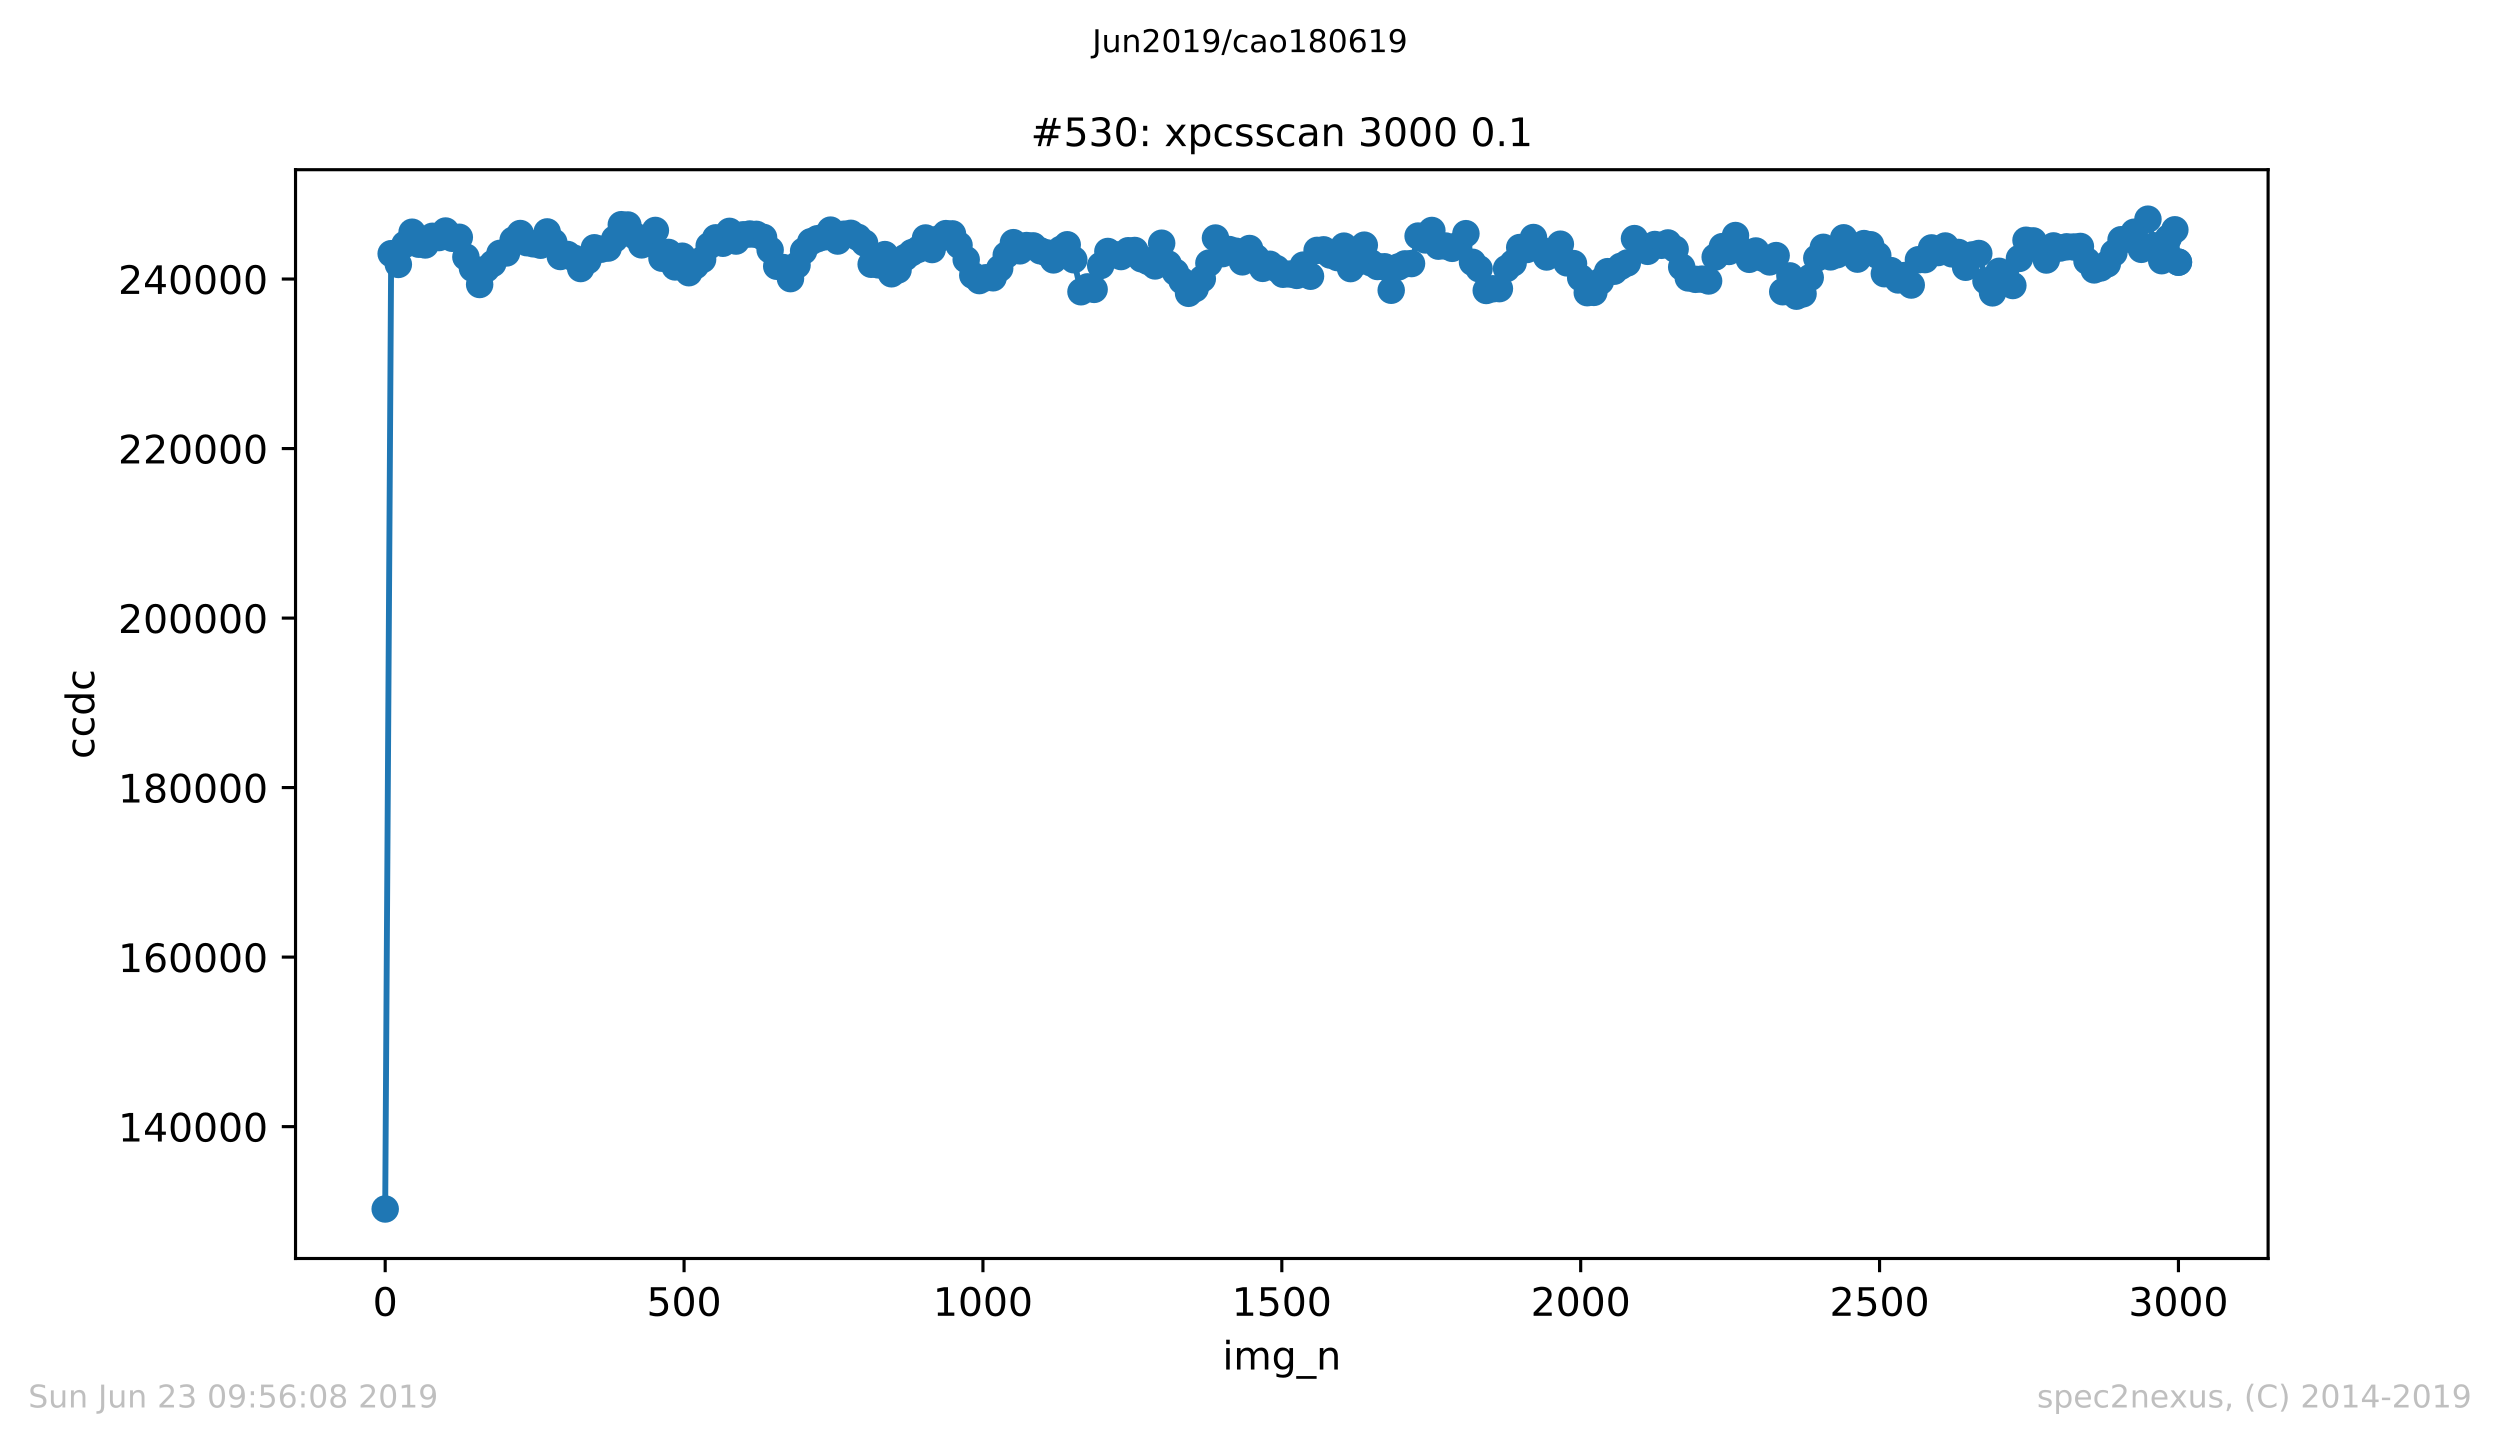 <?xml version="1.0" encoding="utf-8" standalone="no"?>
<!DOCTYPE svg PUBLIC "-//W3C//DTD SVG 1.1//EN"
  "http://www.w3.org/Graphics/SVG/1.1/DTD/svg11.dtd">
<!-- Created with matplotlib (https://matplotlib.org/) -->
<svg height="367.2pt" version="1.1" viewBox="0 0 636.48 367.2" width="636.48pt" xmlns="http://www.w3.org/2000/svg" xmlns:xlink="http://www.w3.org/1999/xlink">
 <defs>
  <style type="text/css">
*{stroke-linecap:butt;stroke-linejoin:round;white-space:pre;}
  </style>
 </defs>
 <g id="figure_1">
  <g id="patch_1">
   <path d="M 0 367.2 
L 636.48 367.2 
L 636.48 0 
L 0 0 
z
" style="fill:#ffffff;"/>
  </g>
  <g id="axes_1">
   <g id="patch_2">
    <path d="M 75.24 320.4 
L 577.44 320.4 
L 577.44 43.2 
L 75.24 43.2 
z
" style="fill:#ffffff;"/>
   </g>
   <g id="matplotlib.axis_1">
    <g id="xtick_1">
     <g id="line2d_1">
      <defs>
       <path d="M 0 0 
L 0 3.5 
" id="m6e55f840a0" style="stroke:#000000;stroke-width:0.8;"/>
      </defs>
      <g>
       <use style="stroke:#000000;stroke-width:0.8;" x="98.067" xlink:href="#m6e55f840a0" y="320.4"/>
      </g>
     </g>
     <g id="text_1">
      <!-- 0 -->
      <defs>
       <path d="M 31.781 66.406 
Q 24.172 66.406 20.328 58.906 
Q 16.5 51.422 16.5 36.375 
Q 16.5 21.391 20.328 13.891 
Q 24.172 6.391 31.781 6.391 
Q 39.453 6.391 43.281 13.891 
Q 47.125 21.391 47.125 36.375 
Q 47.125 51.422 43.281 58.906 
Q 39.453 66.406 31.781 66.406 
z
M 31.781 74.219 
Q 44.047 74.219 50.516 64.516 
Q 56.984 54.828 56.984 36.375 
Q 56.984 17.969 50.516 8.266 
Q 44.047 -1.422 31.781 -1.422 
Q 19.531 -1.422 13.062 8.266 
Q 6.594 17.969 6.594 36.375 
Q 6.594 54.828 13.062 64.516 
Q 19.531 74.219 31.781 74.219 
z
" id="DejaVuSans-48"/>
      </defs>
      <g transform="translate(94.886 334.998)scale(0.1 -0.1)">
       <use xlink:href="#DejaVuSans-48"/>
      </g>
     </g>
    </g>
    <g id="xtick_2">
     <g id="line2d_2">
      <g>
       <use style="stroke:#000000;stroke-width:0.8;" x="174.158" xlink:href="#m6e55f840a0" y="320.4"/>
      </g>
     </g>
     <g id="text_2">
      <!-- 500 -->
      <defs>
       <path d="M 10.797 72.906 
L 49.516 72.906 
L 49.516 64.594 
L 19.828 64.594 
L 19.828 46.734 
Q 21.969 47.469 24.109 47.828 
Q 26.266 48.188 28.422 48.188 
Q 40.625 48.188 47.75 41.5 
Q 54.891 34.812 54.891 23.391 
Q 54.891 11.625 47.562 5.094 
Q 40.234 -1.422 26.906 -1.422 
Q 22.312 -1.422 17.547 -0.641 
Q 12.797 0.141 7.719 1.703 
L 7.719 11.625 
Q 12.109 9.234 16.797 8.062 
Q 21.484 6.891 26.703 6.891 
Q 35.156 6.891 40.078 11.328 
Q 45.016 15.766 45.016 23.391 
Q 45.016 31 40.078 35.438 
Q 35.156 39.891 26.703 39.891 
Q 22.75 39.891 18.812 39.016 
Q 14.891 38.141 10.797 36.281 
z
" id="DejaVuSans-53"/>
      </defs>
      <g transform="translate(164.614 334.998)scale(0.1 -0.1)">
       <use xlink:href="#DejaVuSans-53"/>
       <use x="63.623" xlink:href="#DejaVuSans-48"/>
       <use x="127.246" xlink:href="#DejaVuSans-48"/>
      </g>
     </g>
    </g>
    <g id="xtick_3">
     <g id="line2d_3">
      <g>
       <use style="stroke:#000000;stroke-width:0.8;" x="250.249" xlink:href="#m6e55f840a0" y="320.4"/>
      </g>
     </g>
     <g id="text_3">
      <!-- 1000 -->
      <defs>
       <path d="M 12.406 8.297 
L 28.516 8.297 
L 28.516 63.922 
L 10.984 60.406 
L 10.984 69.391 
L 28.422 72.906 
L 38.281 72.906 
L 38.281 8.297 
L 54.391 8.297 
L 54.391 0 
L 12.406 0 
z
" id="DejaVuSans-49"/>
      </defs>
      <g transform="translate(237.524 334.998)scale(0.1 -0.1)">
       <use xlink:href="#DejaVuSans-49"/>
       <use x="63.623" xlink:href="#DejaVuSans-48"/>
       <use x="127.246" xlink:href="#DejaVuSans-48"/>
       <use x="190.869" xlink:href="#DejaVuSans-48"/>
      </g>
     </g>
    </g>
    <g id="xtick_4">
     <g id="line2d_4">
      <g>
       <use style="stroke:#000000;stroke-width:0.8;" x="326.34" xlink:href="#m6e55f840a0" y="320.4"/>
      </g>
     </g>
     <g id="text_4">
      <!-- 1500 -->
      <g transform="translate(313.615 334.998)scale(0.1 -0.1)">
       <use xlink:href="#DejaVuSans-49"/>
       <use x="63.623" xlink:href="#DejaVuSans-53"/>
       <use x="127.246" xlink:href="#DejaVuSans-48"/>
       <use x="190.869" xlink:href="#DejaVuSans-48"/>
      </g>
     </g>
    </g>
    <g id="xtick_5">
     <g id="line2d_5">
      <g>
       <use style="stroke:#000000;stroke-width:0.8;" x="402.431" xlink:href="#m6e55f840a0" y="320.4"/>
      </g>
     </g>
     <g id="text_5">
      <!-- 2000 -->
      <defs>
       <path d="M 19.188 8.297 
L 53.609 8.297 
L 53.609 0 
L 7.328 0 
L 7.328 8.297 
Q 12.938 14.109 22.625 23.891 
Q 32.328 33.688 34.812 36.531 
Q 39.547 41.844 41.422 45.531 
Q 43.312 49.219 43.312 52.781 
Q 43.312 58.594 39.234 62.25 
Q 35.156 65.922 28.609 65.922 
Q 23.969 65.922 18.812 64.312 
Q 13.672 62.703 7.812 59.422 
L 7.812 69.391 
Q 13.766 71.781 18.938 73 
Q 24.125 74.219 28.422 74.219 
Q 39.75 74.219 46.484 68.547 
Q 53.219 62.891 53.219 53.422 
Q 53.219 48.922 51.531 44.891 
Q 49.859 40.875 45.406 35.406 
Q 44.188 33.984 37.641 27.219 
Q 31.109 20.453 19.188 8.297 
z
" id="DejaVuSans-50"/>
      </defs>
      <g transform="translate(389.706 334.998)scale(0.1 -0.1)">
       <use xlink:href="#DejaVuSans-50"/>
       <use x="63.623" xlink:href="#DejaVuSans-48"/>
       <use x="127.246" xlink:href="#DejaVuSans-48"/>
       <use x="190.869" xlink:href="#DejaVuSans-48"/>
      </g>
     </g>
    </g>
    <g id="xtick_6">
     <g id="line2d_6">
      <g>
       <use style="stroke:#000000;stroke-width:0.8;" x="478.522" xlink:href="#m6e55f840a0" y="320.4"/>
      </g>
     </g>
     <g id="text_6">
      <!-- 2500 -->
      <g transform="translate(465.797 334.998)scale(0.1 -0.1)">
       <use xlink:href="#DejaVuSans-50"/>
       <use x="63.623" xlink:href="#DejaVuSans-53"/>
       <use x="127.246" xlink:href="#DejaVuSans-48"/>
       <use x="190.869" xlink:href="#DejaVuSans-48"/>
      </g>
     </g>
    </g>
    <g id="xtick_7">
     <g id="line2d_7">
      <g>
       <use style="stroke:#000000;stroke-width:0.8;" x="554.613" xlink:href="#m6e55f840a0" y="320.4"/>
      </g>
     </g>
     <g id="text_7">
      <!-- 3000 -->
      <defs>
       <path d="M 40.578 39.312 
Q 47.656 37.797 51.625 33 
Q 55.609 28.219 55.609 21.188 
Q 55.609 10.406 48.188 4.484 
Q 40.766 -1.422 27.094 -1.422 
Q 22.516 -1.422 17.656 -0.516 
Q 12.797 0.391 7.625 2.203 
L 7.625 11.719 
Q 11.719 9.328 16.594 8.109 
Q 21.484 6.891 26.812 6.891 
Q 36.078 6.891 40.938 10.547 
Q 45.797 14.203 45.797 21.188 
Q 45.797 27.641 41.281 31.266 
Q 36.766 34.906 28.719 34.906 
L 20.219 34.906 
L 20.219 43.016 
L 29.109 43.016 
Q 36.375 43.016 40.234 45.922 
Q 44.094 48.828 44.094 54.297 
Q 44.094 59.906 40.109 62.906 
Q 36.141 65.922 28.719 65.922 
Q 24.656 65.922 20.016 65.031 
Q 15.375 64.156 9.812 62.312 
L 9.812 71.094 
Q 15.438 72.656 20.344 73.438 
Q 25.25 74.219 29.594 74.219 
Q 40.828 74.219 47.359 69.109 
Q 53.906 64.016 53.906 55.328 
Q 53.906 49.266 50.438 45.094 
Q 46.969 40.922 40.578 39.312 
z
" id="DejaVuSans-51"/>
      </defs>
      <g transform="translate(541.888 334.998)scale(0.1 -0.1)">
       <use xlink:href="#DejaVuSans-51"/>
       <use x="63.623" xlink:href="#DejaVuSans-48"/>
       <use x="127.246" xlink:href="#DejaVuSans-48"/>
       <use x="190.869" xlink:href="#DejaVuSans-48"/>
      </g>
     </g>
    </g>
    <g id="text_8">
     <!-- img_n -->
     <defs>
      <path d="M 9.422 54.688 
L 18.406 54.688 
L 18.406 0 
L 9.422 0 
z
M 9.422 75.984 
L 18.406 75.984 
L 18.406 64.594 
L 9.422 64.594 
z
" id="DejaVuSans-105"/>
      <path d="M 52 44.188 
Q 55.375 50.25 60.062 53.125 
Q 64.75 56 71.094 56 
Q 79.641 56 84.281 50.016 
Q 88.922 44.047 88.922 33.016 
L 88.922 0 
L 79.891 0 
L 79.891 32.719 
Q 79.891 40.578 77.094 44.375 
Q 74.312 48.188 68.609 48.188 
Q 61.625 48.188 57.562 43.547 
Q 53.516 38.922 53.516 30.906 
L 53.516 0 
L 44.484 0 
L 44.484 32.719 
Q 44.484 40.625 41.703 44.406 
Q 38.922 48.188 33.109 48.188 
Q 26.219 48.188 22.156 43.531 
Q 18.109 38.875 18.109 30.906 
L 18.109 0 
L 9.078 0 
L 9.078 54.688 
L 18.109 54.688 
L 18.109 46.188 
Q 21.188 51.219 25.484 53.609 
Q 29.781 56 35.688 56 
Q 41.656 56 45.828 52.969 
Q 50 49.953 52 44.188 
z
" id="DejaVuSans-109"/>
      <path d="M 45.406 27.984 
Q 45.406 37.75 41.375 43.109 
Q 37.359 48.484 30.078 48.484 
Q 22.859 48.484 18.828 43.109 
Q 14.797 37.75 14.797 27.984 
Q 14.797 18.266 18.828 12.891 
Q 22.859 7.516 30.078 7.516 
Q 37.359 7.516 41.375 12.891 
Q 45.406 18.266 45.406 27.984 
z
M 54.391 6.781 
Q 54.391 -7.172 48.188 -13.984 
Q 42 -20.797 29.203 -20.797 
Q 24.469 -20.797 20.266 -20.094 
Q 16.062 -19.391 12.109 -17.922 
L 12.109 -9.188 
Q 16.062 -11.328 19.922 -12.344 
Q 23.781 -13.375 27.781 -13.375 
Q 36.625 -13.375 41.016 -8.766 
Q 45.406 -4.156 45.406 5.172 
L 45.406 9.625 
Q 42.625 4.781 38.281 2.391 
Q 33.938 0 27.875 0 
Q 17.828 0 11.672 7.656 
Q 5.516 15.328 5.516 27.984 
Q 5.516 40.672 11.672 48.328 
Q 17.828 56 27.875 56 
Q 33.938 56 38.281 53.609 
Q 42.625 51.219 45.406 46.391 
L 45.406 54.688 
L 54.391 54.688 
z
" id="DejaVuSans-103"/>
      <path d="M 50.984 -16.609 
L 50.984 -23.578 
L -0.984 -23.578 
L -0.984 -16.609 
z
" id="DejaVuSans-95"/>
      <path d="M 54.891 33.016 
L 54.891 0 
L 45.906 0 
L 45.906 32.719 
Q 45.906 40.484 42.875 44.328 
Q 39.844 48.188 33.797 48.188 
Q 26.516 48.188 22.312 43.547 
Q 18.109 38.922 18.109 30.906 
L 18.109 0 
L 9.078 0 
L 9.078 54.688 
L 18.109 54.688 
L 18.109 46.188 
Q 21.344 51.125 25.703 53.562 
Q 30.078 56 35.797 56 
Q 45.219 56 50.047 50.172 
Q 54.891 44.344 54.891 33.016 
z
" id="DejaVuSans-110"/>
     </defs>
     <g transform="translate(311.238 348.677)scale(0.1 -0.1)">
      <use xlink:href="#DejaVuSans-105"/>
      <use x="27.783" xlink:href="#DejaVuSans-109"/>
      <use x="125.195" xlink:href="#DejaVuSans-103"/>
      <use x="188.672" xlink:href="#DejaVuSans-95"/>
      <use x="238.672" xlink:href="#DejaVuSans-110"/>
     </g>
    </g>
   </g>
   <g id="matplotlib.axis_2">
    <g id="ytick_1">
     <g id="line2d_8">
      <defs>
       <path d="M 0 0 
L -3.5 0 
" id="m5edc288076" style="stroke:#000000;stroke-width:0.8;"/>
      </defs>
      <g>
       <use style="stroke:#000000;stroke-width:0.8;" x="75.24" xlink:href="#m5edc288076" y="286.832"/>
      </g>
     </g>
     <g id="text_9">
      <!-- 140000 -->
      <defs>
       <path d="M 37.797 64.312 
L 12.891 25.391 
L 37.797 25.391 
z
M 35.203 72.906 
L 47.609 72.906 
L 47.609 25.391 
L 58.016 25.391 
L 58.016 17.188 
L 47.609 17.188 
L 47.609 0 
L 37.797 0 
L 37.797 17.188 
L 4.891 17.188 
L 4.891 26.703 
z
" id="DejaVuSans-52"/>
      </defs>
      <g transform="translate(30.065 290.631)scale(0.1 -0.1)">
       <use xlink:href="#DejaVuSans-49"/>
       <use x="63.623" xlink:href="#DejaVuSans-52"/>
       <use x="127.246" xlink:href="#DejaVuSans-48"/>
       <use x="190.869" xlink:href="#DejaVuSans-48"/>
       <use x="254.492" xlink:href="#DejaVuSans-48"/>
       <use x="318.115" xlink:href="#DejaVuSans-48"/>
      </g>
     </g>
    </g>
    <g id="ytick_2">
     <g id="line2d_9">
      <g>
       <use style="stroke:#000000;stroke-width:0.8;" x="75.24" xlink:href="#m5edc288076" y="243.674"/>
      </g>
     </g>
     <g id="text_10">
      <!-- 160000 -->
      <defs>
       <path d="M 33.016 40.375 
Q 26.375 40.375 22.484 35.828 
Q 18.609 31.297 18.609 23.391 
Q 18.609 15.531 22.484 10.953 
Q 26.375 6.391 33.016 6.391 
Q 39.656 6.391 43.531 10.953 
Q 47.406 15.531 47.406 23.391 
Q 47.406 31.297 43.531 35.828 
Q 39.656 40.375 33.016 40.375 
z
M 52.594 71.297 
L 52.594 62.312 
Q 48.875 64.062 45.094 64.984 
Q 41.312 65.922 37.594 65.922 
Q 27.828 65.922 22.672 59.328 
Q 17.531 52.734 16.797 39.406 
Q 19.672 43.656 24.016 45.922 
Q 28.375 48.188 33.594 48.188 
Q 44.578 48.188 50.953 41.516 
Q 57.328 34.859 57.328 23.391 
Q 57.328 12.156 50.688 5.359 
Q 44.047 -1.422 33.016 -1.422 
Q 20.359 -1.422 13.672 8.266 
Q 6.984 17.969 6.984 36.375 
Q 6.984 53.656 15.188 63.938 
Q 23.391 74.219 37.203 74.219 
Q 40.922 74.219 44.703 73.484 
Q 48.484 72.75 52.594 71.297 
z
" id="DejaVuSans-54"/>
      </defs>
      <g transform="translate(30.065 247.473)scale(0.1 -0.1)">
       <use xlink:href="#DejaVuSans-49"/>
       <use x="63.623" xlink:href="#DejaVuSans-54"/>
       <use x="127.246" xlink:href="#DejaVuSans-48"/>
       <use x="190.869" xlink:href="#DejaVuSans-48"/>
       <use x="254.492" xlink:href="#DejaVuSans-48"/>
       <use x="318.115" xlink:href="#DejaVuSans-48"/>
      </g>
     </g>
    </g>
    <g id="ytick_3">
     <g id="line2d_10">
      <g>
       <use style="stroke:#000000;stroke-width:0.8;" x="75.24" xlink:href="#m5edc288076" y="200.515"/>
      </g>
     </g>
     <g id="text_11">
      <!-- 180000 -->
      <defs>
       <path d="M 31.781 34.625 
Q 24.75 34.625 20.719 30.859 
Q 16.703 27.094 16.703 20.516 
Q 16.703 13.922 20.719 10.156 
Q 24.75 6.391 31.781 6.391 
Q 38.812 6.391 42.859 10.172 
Q 46.922 13.969 46.922 20.516 
Q 46.922 27.094 42.891 30.859 
Q 38.875 34.625 31.781 34.625 
z
M 21.922 38.812 
Q 15.578 40.375 12.031 44.719 
Q 8.5 49.078 8.5 55.328 
Q 8.5 64.062 14.719 69.141 
Q 20.953 74.219 31.781 74.219 
Q 42.672 74.219 48.875 69.141 
Q 55.078 64.062 55.078 55.328 
Q 55.078 49.078 51.531 44.719 
Q 48 40.375 41.703 38.812 
Q 48.828 37.156 52.797 32.312 
Q 56.781 27.484 56.781 20.516 
Q 56.781 9.906 50.312 4.234 
Q 43.844 -1.422 31.781 -1.422 
Q 19.734 -1.422 13.25 4.234 
Q 6.781 9.906 6.781 20.516 
Q 6.781 27.484 10.781 32.312 
Q 14.797 37.156 21.922 38.812 
z
M 18.312 54.391 
Q 18.312 48.734 21.844 45.562 
Q 25.391 42.391 31.781 42.391 
Q 38.141 42.391 41.719 45.562 
Q 45.312 48.734 45.312 54.391 
Q 45.312 60.062 41.719 63.234 
Q 38.141 66.406 31.781 66.406 
Q 25.391 66.406 21.844 63.234 
Q 18.312 60.062 18.312 54.391 
z
" id="DejaVuSans-56"/>
      </defs>
      <g transform="translate(30.065 204.315)scale(0.1 -0.1)">
       <use xlink:href="#DejaVuSans-49"/>
       <use x="63.623" xlink:href="#DejaVuSans-56"/>
       <use x="127.246" xlink:href="#DejaVuSans-48"/>
       <use x="190.869" xlink:href="#DejaVuSans-48"/>
       <use x="254.492" xlink:href="#DejaVuSans-48"/>
       <use x="318.115" xlink:href="#DejaVuSans-48"/>
      </g>
     </g>
    </g>
    <g id="ytick_4">
     <g id="line2d_11">
      <g>
       <use style="stroke:#000000;stroke-width:0.8;" x="75.24" xlink:href="#m5edc288076" y="157.357"/>
      </g>
     </g>
     <g id="text_12">
      <!-- 200000 -->
      <g transform="translate(30.065 161.157)scale(0.1 -0.1)">
       <use xlink:href="#DejaVuSans-50"/>
       <use x="63.623" xlink:href="#DejaVuSans-48"/>
       <use x="127.246" xlink:href="#DejaVuSans-48"/>
       <use x="190.869" xlink:href="#DejaVuSans-48"/>
       <use x="254.492" xlink:href="#DejaVuSans-48"/>
       <use x="318.115" xlink:href="#DejaVuSans-48"/>
      </g>
     </g>
    </g>
    <g id="ytick_5">
     <g id="line2d_12">
      <g>
       <use style="stroke:#000000;stroke-width:0.8;" x="75.24" xlink:href="#m5edc288076" y="114.199"/>
      </g>
     </g>
     <g id="text_13">
      <!-- 220000 -->
      <g transform="translate(30.065 117.999)scale(0.1 -0.1)">
       <use xlink:href="#DejaVuSans-50"/>
       <use x="63.623" xlink:href="#DejaVuSans-50"/>
       <use x="127.246" xlink:href="#DejaVuSans-48"/>
       <use x="190.869" xlink:href="#DejaVuSans-48"/>
       <use x="254.492" xlink:href="#DejaVuSans-48"/>
       <use x="318.115" xlink:href="#DejaVuSans-48"/>
      </g>
     </g>
    </g>
    <g id="ytick_6">
     <g id="line2d_13">
      <g>
       <use style="stroke:#000000;stroke-width:0.8;" x="75.24" xlink:href="#m5edc288076" y="71.041"/>
      </g>
     </g>
     <g id="text_14">
      <!-- 240000 -->
      <g transform="translate(30.065 74.84)scale(0.1 -0.1)">
       <use xlink:href="#DejaVuSans-50"/>
       <use x="63.623" xlink:href="#DejaVuSans-52"/>
       <use x="127.246" xlink:href="#DejaVuSans-48"/>
       <use x="190.869" xlink:href="#DejaVuSans-48"/>
       <use x="254.492" xlink:href="#DejaVuSans-48"/>
       <use x="318.115" xlink:href="#DejaVuSans-48"/>
      </g>
     </g>
    </g>
    <g id="text_15">
     <!-- ccdc -->
     <defs>
      <path d="M 48.781 52.594 
L 48.781 44.188 
Q 44.969 46.297 41.141 47.344 
Q 37.312 48.391 33.406 48.391 
Q 24.656 48.391 19.812 42.844 
Q 14.984 37.312 14.984 27.297 
Q 14.984 17.281 19.812 11.734 
Q 24.656 6.203 33.406 6.203 
Q 37.312 6.203 41.141 7.25 
Q 44.969 8.297 48.781 10.406 
L 48.781 2.094 
Q 45.016 0.344 40.984 -0.531 
Q 36.969 -1.422 32.422 -1.422 
Q 20.062 -1.422 12.781 6.344 
Q 5.516 14.109 5.516 27.297 
Q 5.516 40.672 12.859 48.328 
Q 20.219 56 33.016 56 
Q 37.156 56 41.109 55.141 
Q 45.062 54.297 48.781 52.594 
z
" id="DejaVuSans-99"/>
      <path d="M 45.406 46.391 
L 45.406 75.984 
L 54.391 75.984 
L 54.391 0 
L 45.406 0 
L 45.406 8.203 
Q 42.578 3.328 38.25 0.953 
Q 33.938 -1.422 27.875 -1.422 
Q 17.969 -1.422 11.734 6.484 
Q 5.516 14.406 5.516 27.297 
Q 5.516 40.188 11.734 48.094 
Q 17.969 56 27.875 56 
Q 33.938 56 38.25 53.625 
Q 42.578 51.266 45.406 46.391 
z
M 14.797 27.297 
Q 14.797 17.391 18.875 11.75 
Q 22.953 6.109 30.078 6.109 
Q 37.203 6.109 41.297 11.75 
Q 45.406 17.391 45.406 27.297 
Q 45.406 37.203 41.297 42.844 
Q 37.203 48.484 30.078 48.484 
Q 22.953 48.484 18.875 42.844 
Q 14.797 37.203 14.797 27.297 
z
" id="DejaVuSans-100"/>
     </defs>
     <g transform="translate(23.985 193.222)rotate(-90)scale(0.1 -0.1)">
      <use xlink:href="#DejaVuSans-99"/>
      <use x="54.98" xlink:href="#DejaVuSans-99"/>
      <use x="109.961" xlink:href="#DejaVuSans-100"/>
      <use x="173.438" xlink:href="#DejaVuSans-99"/>
     </g>
    </g>
   </g>
   <g id="line2d_14">
    <path clip-path="url(#p756b60c0a0)" d="M 98.067 307.8 
L 99.589 64.583 
L 101.415 67.323 
L 103.089 62.218 
L 104.915 59.119 
L 106.589 62.172 
L 108.263 62.362 
L 110.09 60.161 
L 111.764 60.483 
L 113.438 58.815 
L 115.112 60.664 
L 116.938 60.409 
L 118.612 65.433 
L 120.286 68.316 
L 122.112 72.431 
L 123.786 68.476 
L 125.46 67.082 
L 127.286 64.507 
L 128.96 64.397 
L 130.634 61.141 
L 132.46 59.453 
L 134.134 61.788 
L 137.635 62.436 
L 139.309 59.041 
L 140.983 61.659 
L 142.657 65.306 
L 144.483 64.781 
L 146.157 65.733 
L 147.831 68.37 
L 149.657 66.363 
L 151.331 63.081 
L 153.005 63.454 
L 154.831 63.161 
L 156.505 60.83 
L 158.179 57.205 
L 159.853 57.282 
L 161.679 60.092 
L 163.353 62.345 
L 165.027 61.924 
L 166.853 58.668 
L 168.527 65.741 
L 170.201 64.265 
L 171.875 67.96 
L 173.702 65.226 
L 175.376 69.431 
L 177.05 67.651 
L 178.876 66.061 
L 180.55 62.574 
L 182.224 60.55 
L 184.05 61.931 
L 185.724 58.903 
L 187.398 61.374 
L 189.224 59.777 
L 190.898 59.578 
L 192.572 59.665 
L 194.398 60.444 
L 196.072 63.635 
L 197.746 67.787 
L 199.42 68.119 
L 201.247 70.938 
L 204.595 63.907 
L 206.421 61.544 
L 208.095 60.789 
L 209.769 60.319 
L 211.443 58.586 
L 213.269 61.37 
L 214.943 59.622 
L 216.617 59.402 
L 218.443 60.427 
L 220.117 61.868 
L 221.791 67.278 
L 223.617 67.429 
L 225.291 64.814 
L 226.965 69.706 
L 228.639 68.734 
L 230.465 65.554 
L 232.139 64.317 
L 233.813 63.469 
L 235.64 60.588 
L 237.314 63.532 
L 238.988 60.841 
L 240.814 59.477 
L 242.488 59.542 
L 244.162 62.412 
L 245.988 66.098 
L 247.662 70.085 
L 249.336 71.438 
L 251.01 70.718 
L 252.836 70.722 
L 254.51 68.342 
L 256.184 64.926 
L 258.01 61.777 
L 259.684 63.86 
L 261.358 62.518 
L 263.032 62.595 
L 264.859 63.851 
L 266.533 64.397 
L 268.207 66.169 
L 270.033 63.506 
L 271.707 62.313 
L 273.381 66.132 
L 275.207 74.282 
L 276.881 73.037 
L 278.555 73.676 
L 280.229 67.608 
L 282.055 64.024 
L 283.729 64.814 
L 285.403 65.319 
L 287.229 63.836 
L 288.903 63.773 
L 290.577 65.882 
L 292.251 66.54 
L 294.077 67.707 
L 295.751 61.918 
L 297.425 67.213 
L 299.252 69.306 
L 300.926 71.481 
L 302.6 74.675 
L 304.274 73.488 
L 306.1 70.966 
L 307.774 66.991 
L 309.448 60.599 
L 311.274 64.576 
L 312.948 63.527 
L 314.622 63.955 
L 316.296 66.665 
L 318.122 63.269 
L 319.796 65.603 
L 321.47 68.324 
L 323.296 67.282 
L 324.97 68.37 
L 326.644 69.824 
L 328.471 69.768 
L 330.145 70.113 
L 331.819 67.494 
L 333.645 70.331 
L 335.319 63.748 
L 336.993 63.603 
L 338.667 64.934 
L 340.493 65.582 
L 342.167 62.662 
L 343.841 68.385 
L 345.667 66.708 
L 347.341 62.414 
L 349.015 66.913 
L 350.689 67.848 
L 352.515 67.914 
L 354.189 73.898 
L 356.015 67.958 
L 357.689 67.181 
L 359.363 67.101 
L 361.037 60.099 
L 362.864 61.08 
L 364.538 58.674 
L 366.212 62.673 
L 368.038 62.636 
L 369.712 63.225 
L 371.386 62.384 
L 373.212 59.49 
L 374.886 66.773 
L 376.56 68.424 
L 378.386 73.954 
L 380.06 73.519 
L 381.734 73.486 
L 383.56 68.372 
L 385.234 66.948 
L 386.908 63.018 
L 388.735 63.521 
L 390.409 60.47 
L 392.083 63.486 
L 393.757 65.426 
L 395.583 64.557 
L 397.257 62.17 
L 398.931 66.928 
L 400.605 67.105 
L 402.431 70.737 
L 404.105 74.513 
L 405.779 74.44 
L 407.453 71.652 
L 409.279 69.162 
L 410.953 69.056 
L 412.627 67.807 
L 414.301 66.948 
L 416.127 60.744 
L 417.801 62.91 
L 419.475 63.989 
L 421.301 62.25 
L 422.975 62.453 
L 424.649 61.849 
L 426.476 63.426 
L 428.15 67.99 
L 429.824 70.763 
L 431.65 71.115 
L 433.324 71.065 
L 434.998 71.535 
L 436.672 65.439 
L 438.498 62.789 
L 440.172 64.019 
L 441.846 59.963 
L 443.672 63.851 
L 445.346 66.02 
L 447.02 63.896 
L 448.846 65.741 
L 450.52 66.684 
L 452.194 65.068 
L 453.868 74.274 
L 455.695 70.236 
L 457.369 75.407 
L 459.043 74.802 
L 460.869 70.651 
L 462.543 65.72 
L 464.217 62.964 
L 466.043 65.401 
L 467.717 64.848 
L 469.391 60.541 
L 471.217 63.176 
L 472.891 65.975 
L 474.565 62.013 
L 476.239 62.308 
L 478.065 65.016 
L 479.739 69.682 
L 481.413 68.894 
L 483.239 71.27 
L 484.913 70.148 
L 486.587 72.569 
L 488.414 66.126 
L 490.088 66.095 
L 491.762 63.115 
L 493.436 64.298 
L 495.262 62.628 
L 496.936 64.628 
L 498.61 64.274 
L 500.436 68.044 
L 502.11 64.904 
L 503.784 64.537 
L 505.61 71.529 
L 507.284 74.561 
L 508.958 69.075 
L 510.632 70.948 
L 512.458 72.692 
L 514.132 65.787 
L 515.806 61.165 
L 517.633 61.324 
L 519.307 63.62 
L 520.981 66.199 
L 522.807 62.604 
L 524.481 63.15 
L 526.155 62.837 
L 527.981 62.882 
L 529.655 62.746 
L 531.329 66.449 
L 533.155 68.715 
L 534.829 68.214 
L 536.503 67.192 
L 538.177 64.417 
L 540.003 61.035 
L 541.677 60.873 
L 543.351 59.123 
L 545.177 63.48 
L 546.851 55.8 
L 548.525 62.578 
L 550.352 66.372 
L 552.026 60.629 
L 553.7 58.504 
L 554.613 66.745 
L 554.613 66.745 
" style="fill:none;stroke:#1f77b4;stroke-linecap:square;stroke-width:1.5;"/>
    <defs>
     <path d="M 0 3 
C 0.796 3 1.559 2.684 2.121 2.121 
C 2.684 1.559 3 0.796 3 0 
C 3 -0.796 2.684 -1.559 2.121 -2.121 
C 1.559 -2.684 0.796 -3 0 -3 
C -0.796 -3 -1.559 -2.684 -2.121 -2.121 
C -2.684 -1.559 -3 -0.796 -3 0 
C -3 0.796 -2.684 1.559 -2.121 2.121 
C -1.559 2.684 -0.796 3 0 3 
z
" id="m39fee77db4" style="stroke:#1f77b4;"/>
    </defs>
    <g clip-path="url(#p756b60c0a0)">
     <use style="fill:#1f77b4;stroke:#1f77b4;" x="98.067" xlink:href="#m39fee77db4" y="307.8"/>
     <use style="fill:#1f77b4;stroke:#1f77b4;" x="99.589" xlink:href="#m39fee77db4" y="64.583"/>
     <use style="fill:#1f77b4;stroke:#1f77b4;" x="101.415" xlink:href="#m39fee77db4" y="67.323"/>
     <use style="fill:#1f77b4;stroke:#1f77b4;" x="103.089" xlink:href="#m39fee77db4" y="62.218"/>
     <use style="fill:#1f77b4;stroke:#1f77b4;" x="104.915" xlink:href="#m39fee77db4" y="59.119"/>
     <use style="fill:#1f77b4;stroke:#1f77b4;" x="106.589" xlink:href="#m39fee77db4" y="62.172"/>
     <use style="fill:#1f77b4;stroke:#1f77b4;" x="108.263" xlink:href="#m39fee77db4" y="62.362"/>
     <use style="fill:#1f77b4;stroke:#1f77b4;" x="110.09" xlink:href="#m39fee77db4" y="60.161"/>
     <use style="fill:#1f77b4;stroke:#1f77b4;" x="111.764" xlink:href="#m39fee77db4" y="60.483"/>
     <use style="fill:#1f77b4;stroke:#1f77b4;" x="113.438" xlink:href="#m39fee77db4" y="58.815"/>
     <use style="fill:#1f77b4;stroke:#1f77b4;" x="115.112" xlink:href="#m39fee77db4" y="60.664"/>
     <use style="fill:#1f77b4;stroke:#1f77b4;" x="116.938" xlink:href="#m39fee77db4" y="60.409"/>
     <use style="fill:#1f77b4;stroke:#1f77b4;" x="118.612" xlink:href="#m39fee77db4" y="65.433"/>
     <use style="fill:#1f77b4;stroke:#1f77b4;" x="120.286" xlink:href="#m39fee77db4" y="68.316"/>
     <use style="fill:#1f77b4;stroke:#1f77b4;" x="122.112" xlink:href="#m39fee77db4" y="72.431"/>
     <use style="fill:#1f77b4;stroke:#1f77b4;" x="123.786" xlink:href="#m39fee77db4" y="68.476"/>
     <use style="fill:#1f77b4;stroke:#1f77b4;" x="125.46" xlink:href="#m39fee77db4" y="67.082"/>
     <use style="fill:#1f77b4;stroke:#1f77b4;" x="127.286" xlink:href="#m39fee77db4" y="64.507"/>
     <use style="fill:#1f77b4;stroke:#1f77b4;" x="128.96" xlink:href="#m39fee77db4" y="64.397"/>
     <use style="fill:#1f77b4;stroke:#1f77b4;" x="130.634" xlink:href="#m39fee77db4" y="61.141"/>
     <use style="fill:#1f77b4;stroke:#1f77b4;" x="132.46" xlink:href="#m39fee77db4" y="59.453"/>
     <use style="fill:#1f77b4;stroke:#1f77b4;" x="134.134" xlink:href="#m39fee77db4" y="61.788"/>
     <use style="fill:#1f77b4;stroke:#1f77b4;" x="135.808" xlink:href="#m39fee77db4" y="62.073"/>
     <use style="fill:#1f77b4;stroke:#1f77b4;" x="137.635" xlink:href="#m39fee77db4" y="62.436"/>
     <use style="fill:#1f77b4;stroke:#1f77b4;" x="139.309" xlink:href="#m39fee77db4" y="59.041"/>
     <use style="fill:#1f77b4;stroke:#1f77b4;" x="140.983" xlink:href="#m39fee77db4" y="61.659"/>
     <use style="fill:#1f77b4;stroke:#1f77b4;" x="142.657" xlink:href="#m39fee77db4" y="65.306"/>
     <use style="fill:#1f77b4;stroke:#1f77b4;" x="144.483" xlink:href="#m39fee77db4" y="64.781"/>
     <use style="fill:#1f77b4;stroke:#1f77b4;" x="146.157" xlink:href="#m39fee77db4" y="65.733"/>
     <use style="fill:#1f77b4;stroke:#1f77b4;" x="147.831" xlink:href="#m39fee77db4" y="68.37"/>
     <use style="fill:#1f77b4;stroke:#1f77b4;" x="149.657" xlink:href="#m39fee77db4" y="66.363"/>
     <use style="fill:#1f77b4;stroke:#1f77b4;" x="151.331" xlink:href="#m39fee77db4" y="63.081"/>
     <use style="fill:#1f77b4;stroke:#1f77b4;" x="153.005" xlink:href="#m39fee77db4" y="63.454"/>
     <use style="fill:#1f77b4;stroke:#1f77b4;" x="154.831" xlink:href="#m39fee77db4" y="63.161"/>
     <use style="fill:#1f77b4;stroke:#1f77b4;" x="156.505" xlink:href="#m39fee77db4" y="60.83"/>
     <use style="fill:#1f77b4;stroke:#1f77b4;" x="158.179" xlink:href="#m39fee77db4" y="57.205"/>
     <use style="fill:#1f77b4;stroke:#1f77b4;" x="159.853" xlink:href="#m39fee77db4" y="57.282"/>
     <use style="fill:#1f77b4;stroke:#1f77b4;" x="161.679" xlink:href="#m39fee77db4" y="60.092"/>
     <use style="fill:#1f77b4;stroke:#1f77b4;" x="163.353" xlink:href="#m39fee77db4" y="62.345"/>
     <use style="fill:#1f77b4;stroke:#1f77b4;" x="165.027" xlink:href="#m39fee77db4" y="61.924"/>
     <use style="fill:#1f77b4;stroke:#1f77b4;" x="166.853" xlink:href="#m39fee77db4" y="58.668"/>
     <use style="fill:#1f77b4;stroke:#1f77b4;" x="168.527" xlink:href="#m39fee77db4" y="65.741"/>
     <use style="fill:#1f77b4;stroke:#1f77b4;" x="170.201" xlink:href="#m39fee77db4" y="64.265"/>
     <use style="fill:#1f77b4;stroke:#1f77b4;" x="171.875" xlink:href="#m39fee77db4" y="67.96"/>
     <use style="fill:#1f77b4;stroke:#1f77b4;" x="173.702" xlink:href="#m39fee77db4" y="65.226"/>
     <use style="fill:#1f77b4;stroke:#1f77b4;" x="175.376" xlink:href="#m39fee77db4" y="69.431"/>
     <use style="fill:#1f77b4;stroke:#1f77b4;" x="177.05" xlink:href="#m39fee77db4" y="67.651"/>
     <use style="fill:#1f77b4;stroke:#1f77b4;" x="178.876" xlink:href="#m39fee77db4" y="66.061"/>
     <use style="fill:#1f77b4;stroke:#1f77b4;" x="180.55" xlink:href="#m39fee77db4" y="62.574"/>
     <use style="fill:#1f77b4;stroke:#1f77b4;" x="182.224" xlink:href="#m39fee77db4" y="60.55"/>
     <use style="fill:#1f77b4;stroke:#1f77b4;" x="184.05" xlink:href="#m39fee77db4" y="61.931"/>
     <use style="fill:#1f77b4;stroke:#1f77b4;" x="185.724" xlink:href="#m39fee77db4" y="58.903"/>
     <use style="fill:#1f77b4;stroke:#1f77b4;" x="187.398" xlink:href="#m39fee77db4" y="61.374"/>
     <use style="fill:#1f77b4;stroke:#1f77b4;" x="189.224" xlink:href="#m39fee77db4" y="59.777"/>
     <use style="fill:#1f77b4;stroke:#1f77b4;" x="190.898" xlink:href="#m39fee77db4" y="59.578"/>
     <use style="fill:#1f77b4;stroke:#1f77b4;" x="192.572" xlink:href="#m39fee77db4" y="59.665"/>
     <use style="fill:#1f77b4;stroke:#1f77b4;" x="194.398" xlink:href="#m39fee77db4" y="60.444"/>
     <use style="fill:#1f77b4;stroke:#1f77b4;" x="196.072" xlink:href="#m39fee77db4" y="63.635"/>
     <use style="fill:#1f77b4;stroke:#1f77b4;" x="197.746" xlink:href="#m39fee77db4" y="67.787"/>
     <use style="fill:#1f77b4;stroke:#1f77b4;" x="199.42" xlink:href="#m39fee77db4" y="68.119"/>
     <use style="fill:#1f77b4;stroke:#1f77b4;" x="201.247" xlink:href="#m39fee77db4" y="70.938"/>
     <use style="fill:#1f77b4;stroke:#1f77b4;" x="202.921" xlink:href="#m39fee77db4" y="67.5"/>
     <use style="fill:#1f77b4;stroke:#1f77b4;" x="204.595" xlink:href="#m39fee77db4" y="63.907"/>
     <use style="fill:#1f77b4;stroke:#1f77b4;" x="206.421" xlink:href="#m39fee77db4" y="61.544"/>
     <use style="fill:#1f77b4;stroke:#1f77b4;" x="208.095" xlink:href="#m39fee77db4" y="60.789"/>
     <use style="fill:#1f77b4;stroke:#1f77b4;" x="209.769" xlink:href="#m39fee77db4" y="60.319"/>
     <use style="fill:#1f77b4;stroke:#1f77b4;" x="211.443" xlink:href="#m39fee77db4" y="58.586"/>
     <use style="fill:#1f77b4;stroke:#1f77b4;" x="213.269" xlink:href="#m39fee77db4" y="61.37"/>
     <use style="fill:#1f77b4;stroke:#1f77b4;" x="214.943" xlink:href="#m39fee77db4" y="59.622"/>
     <use style="fill:#1f77b4;stroke:#1f77b4;" x="216.617" xlink:href="#m39fee77db4" y="59.402"/>
     <use style="fill:#1f77b4;stroke:#1f77b4;" x="218.443" xlink:href="#m39fee77db4" y="60.427"/>
     <use style="fill:#1f77b4;stroke:#1f77b4;" x="220.117" xlink:href="#m39fee77db4" y="61.868"/>
     <use style="fill:#1f77b4;stroke:#1f77b4;" x="221.791" xlink:href="#m39fee77db4" y="67.278"/>
     <use style="fill:#1f77b4;stroke:#1f77b4;" x="223.617" xlink:href="#m39fee77db4" y="67.429"/>
     <use style="fill:#1f77b4;stroke:#1f77b4;" x="225.291" xlink:href="#m39fee77db4" y="64.814"/>
     <use style="fill:#1f77b4;stroke:#1f77b4;" x="226.965" xlink:href="#m39fee77db4" y="69.706"/>
     <use style="fill:#1f77b4;stroke:#1f77b4;" x="228.639" xlink:href="#m39fee77db4" y="68.734"/>
     <use style="fill:#1f77b4;stroke:#1f77b4;" x="230.465" xlink:href="#m39fee77db4" y="65.554"/>
     <use style="fill:#1f77b4;stroke:#1f77b4;" x="232.139" xlink:href="#m39fee77db4" y="64.317"/>
     <use style="fill:#1f77b4;stroke:#1f77b4;" x="233.813" xlink:href="#m39fee77db4" y="63.469"/>
     <use style="fill:#1f77b4;stroke:#1f77b4;" x="235.64" xlink:href="#m39fee77db4" y="60.588"/>
     <use style="fill:#1f77b4;stroke:#1f77b4;" x="237.314" xlink:href="#m39fee77db4" y="63.532"/>
     <use style="fill:#1f77b4;stroke:#1f77b4;" x="238.988" xlink:href="#m39fee77db4" y="60.841"/>
     <use style="fill:#1f77b4;stroke:#1f77b4;" x="240.814" xlink:href="#m39fee77db4" y="59.477"/>
     <use style="fill:#1f77b4;stroke:#1f77b4;" x="242.488" xlink:href="#m39fee77db4" y="59.542"/>
     <use style="fill:#1f77b4;stroke:#1f77b4;" x="244.162" xlink:href="#m39fee77db4" y="62.412"/>
     <use style="fill:#1f77b4;stroke:#1f77b4;" x="245.988" xlink:href="#m39fee77db4" y="66.098"/>
     <use style="fill:#1f77b4;stroke:#1f77b4;" x="247.662" xlink:href="#m39fee77db4" y="70.085"/>
     <use style="fill:#1f77b4;stroke:#1f77b4;" x="249.336" xlink:href="#m39fee77db4" y="71.438"/>
     <use style="fill:#1f77b4;stroke:#1f77b4;" x="251.01" xlink:href="#m39fee77db4" y="70.718"/>
     <use style="fill:#1f77b4;stroke:#1f77b4;" x="252.836" xlink:href="#m39fee77db4" y="70.722"/>
     <use style="fill:#1f77b4;stroke:#1f77b4;" x="254.51" xlink:href="#m39fee77db4" y="68.342"/>
     <use style="fill:#1f77b4;stroke:#1f77b4;" x="256.184" xlink:href="#m39fee77db4" y="64.926"/>
     <use style="fill:#1f77b4;stroke:#1f77b4;" x="258.01" xlink:href="#m39fee77db4" y="61.777"/>
     <use style="fill:#1f77b4;stroke:#1f77b4;" x="259.684" xlink:href="#m39fee77db4" y="63.86"/>
     <use style="fill:#1f77b4;stroke:#1f77b4;" x="261.358" xlink:href="#m39fee77db4" y="62.518"/>
     <use style="fill:#1f77b4;stroke:#1f77b4;" x="263.032" xlink:href="#m39fee77db4" y="62.595"/>
     <use style="fill:#1f77b4;stroke:#1f77b4;" x="264.859" xlink:href="#m39fee77db4" y="63.851"/>
     <use style="fill:#1f77b4;stroke:#1f77b4;" x="266.533" xlink:href="#m39fee77db4" y="64.397"/>
     <use style="fill:#1f77b4;stroke:#1f77b4;" x="268.207" xlink:href="#m39fee77db4" y="66.169"/>
     <use style="fill:#1f77b4;stroke:#1f77b4;" x="270.033" xlink:href="#m39fee77db4" y="63.506"/>
     <use style="fill:#1f77b4;stroke:#1f77b4;" x="271.707" xlink:href="#m39fee77db4" y="62.313"/>
     <use style="fill:#1f77b4;stroke:#1f77b4;" x="273.381" xlink:href="#m39fee77db4" y="66.132"/>
     <use style="fill:#1f77b4;stroke:#1f77b4;" x="275.207" xlink:href="#m39fee77db4" y="74.282"/>
     <use style="fill:#1f77b4;stroke:#1f77b4;" x="276.881" xlink:href="#m39fee77db4" y="73.037"/>
     <use style="fill:#1f77b4;stroke:#1f77b4;" x="278.555" xlink:href="#m39fee77db4" y="73.676"/>
     <use style="fill:#1f77b4;stroke:#1f77b4;" x="280.229" xlink:href="#m39fee77db4" y="67.608"/>
     <use style="fill:#1f77b4;stroke:#1f77b4;" x="282.055" xlink:href="#m39fee77db4" y="64.024"/>
     <use style="fill:#1f77b4;stroke:#1f77b4;" x="283.729" xlink:href="#m39fee77db4" y="64.814"/>
     <use style="fill:#1f77b4;stroke:#1f77b4;" x="285.403" xlink:href="#m39fee77db4" y="65.319"/>
     <use style="fill:#1f77b4;stroke:#1f77b4;" x="287.229" xlink:href="#m39fee77db4" y="63.836"/>
     <use style="fill:#1f77b4;stroke:#1f77b4;" x="288.903" xlink:href="#m39fee77db4" y="63.773"/>
     <use style="fill:#1f77b4;stroke:#1f77b4;" x="290.577" xlink:href="#m39fee77db4" y="65.882"/>
     <use style="fill:#1f77b4;stroke:#1f77b4;" x="292.251" xlink:href="#m39fee77db4" y="66.54"/>
     <use style="fill:#1f77b4;stroke:#1f77b4;" x="294.077" xlink:href="#m39fee77db4" y="67.707"/>
     <use style="fill:#1f77b4;stroke:#1f77b4;" x="295.751" xlink:href="#m39fee77db4" y="61.918"/>
     <use style="fill:#1f77b4;stroke:#1f77b4;" x="297.425" xlink:href="#m39fee77db4" y="67.213"/>
     <use style="fill:#1f77b4;stroke:#1f77b4;" x="299.252" xlink:href="#m39fee77db4" y="69.306"/>
     <use style="fill:#1f77b4;stroke:#1f77b4;" x="300.926" xlink:href="#m39fee77db4" y="71.481"/>
     <use style="fill:#1f77b4;stroke:#1f77b4;" x="302.6" xlink:href="#m39fee77db4" y="74.675"/>
     <use style="fill:#1f77b4;stroke:#1f77b4;" x="304.274" xlink:href="#m39fee77db4" y="73.488"/>
     <use style="fill:#1f77b4;stroke:#1f77b4;" x="306.1" xlink:href="#m39fee77db4" y="70.966"/>
     <use style="fill:#1f77b4;stroke:#1f77b4;" x="307.774" xlink:href="#m39fee77db4" y="66.991"/>
     <use style="fill:#1f77b4;stroke:#1f77b4;" x="309.448" xlink:href="#m39fee77db4" y="60.599"/>
     <use style="fill:#1f77b4;stroke:#1f77b4;" x="311.274" xlink:href="#m39fee77db4" y="64.576"/>
     <use style="fill:#1f77b4;stroke:#1f77b4;" x="312.948" xlink:href="#m39fee77db4" y="63.527"/>
     <use style="fill:#1f77b4;stroke:#1f77b4;" x="314.622" xlink:href="#m39fee77db4" y="63.955"/>
     <use style="fill:#1f77b4;stroke:#1f77b4;" x="316.296" xlink:href="#m39fee77db4" y="66.665"/>
     <use style="fill:#1f77b4;stroke:#1f77b4;" x="318.122" xlink:href="#m39fee77db4" y="63.269"/>
     <use style="fill:#1f77b4;stroke:#1f77b4;" x="319.796" xlink:href="#m39fee77db4" y="65.603"/>
     <use style="fill:#1f77b4;stroke:#1f77b4;" x="321.47" xlink:href="#m39fee77db4" y="68.324"/>
     <use style="fill:#1f77b4;stroke:#1f77b4;" x="323.296" xlink:href="#m39fee77db4" y="67.282"/>
     <use style="fill:#1f77b4;stroke:#1f77b4;" x="324.97" xlink:href="#m39fee77db4" y="68.37"/>
     <use style="fill:#1f77b4;stroke:#1f77b4;" x="326.644" xlink:href="#m39fee77db4" y="69.824"/>
     <use style="fill:#1f77b4;stroke:#1f77b4;" x="328.471" xlink:href="#m39fee77db4" y="69.768"/>
     <use style="fill:#1f77b4;stroke:#1f77b4;" x="330.145" xlink:href="#m39fee77db4" y="70.113"/>
     <use style="fill:#1f77b4;stroke:#1f77b4;" x="331.819" xlink:href="#m39fee77db4" y="67.494"/>
     <use style="fill:#1f77b4;stroke:#1f77b4;" x="333.645" xlink:href="#m39fee77db4" y="70.331"/>
     <use style="fill:#1f77b4;stroke:#1f77b4;" x="335.319" xlink:href="#m39fee77db4" y="63.748"/>
     <use style="fill:#1f77b4;stroke:#1f77b4;" x="336.993" xlink:href="#m39fee77db4" y="63.603"/>
     <use style="fill:#1f77b4;stroke:#1f77b4;" x="338.667" xlink:href="#m39fee77db4" y="64.934"/>
     <use style="fill:#1f77b4;stroke:#1f77b4;" x="340.493" xlink:href="#m39fee77db4" y="65.582"/>
     <use style="fill:#1f77b4;stroke:#1f77b4;" x="342.167" xlink:href="#m39fee77db4" y="62.662"/>
     <use style="fill:#1f77b4;stroke:#1f77b4;" x="343.841" xlink:href="#m39fee77db4" y="68.385"/>
     <use style="fill:#1f77b4;stroke:#1f77b4;" x="345.667" xlink:href="#m39fee77db4" y="66.708"/>
     <use style="fill:#1f77b4;stroke:#1f77b4;" x="347.341" xlink:href="#m39fee77db4" y="62.414"/>
     <use style="fill:#1f77b4;stroke:#1f77b4;" x="349.015" xlink:href="#m39fee77db4" y="66.913"/>
     <use style="fill:#1f77b4;stroke:#1f77b4;" x="350.689" xlink:href="#m39fee77db4" y="67.848"/>
     <use style="fill:#1f77b4;stroke:#1f77b4;" x="352.515" xlink:href="#m39fee77db4" y="67.914"/>
     <use style="fill:#1f77b4;stroke:#1f77b4;" x="354.189" xlink:href="#m39fee77db4" y="73.898"/>
     <use style="fill:#1f77b4;stroke:#1f77b4;" x="356.015" xlink:href="#m39fee77db4" y="67.958"/>
     <use style="fill:#1f77b4;stroke:#1f77b4;" x="357.689" xlink:href="#m39fee77db4" y="67.181"/>
     <use style="fill:#1f77b4;stroke:#1f77b4;" x="359.363" xlink:href="#m39fee77db4" y="67.101"/>
     <use style="fill:#1f77b4;stroke:#1f77b4;" x="361.037" xlink:href="#m39fee77db4" y="60.099"/>
     <use style="fill:#1f77b4;stroke:#1f77b4;" x="362.864" xlink:href="#m39fee77db4" y="61.08"/>
     <use style="fill:#1f77b4;stroke:#1f77b4;" x="364.538" xlink:href="#m39fee77db4" y="58.674"/>
     <use style="fill:#1f77b4;stroke:#1f77b4;" x="366.212" xlink:href="#m39fee77db4" y="62.673"/>
     <use style="fill:#1f77b4;stroke:#1f77b4;" x="368.038" xlink:href="#m39fee77db4" y="62.636"/>
     <use style="fill:#1f77b4;stroke:#1f77b4;" x="369.712" xlink:href="#m39fee77db4" y="63.225"/>
     <use style="fill:#1f77b4;stroke:#1f77b4;" x="371.386" xlink:href="#m39fee77db4" y="62.384"/>
     <use style="fill:#1f77b4;stroke:#1f77b4;" x="373.212" xlink:href="#m39fee77db4" y="59.49"/>
     <use style="fill:#1f77b4;stroke:#1f77b4;" x="374.886" xlink:href="#m39fee77db4" y="66.773"/>
     <use style="fill:#1f77b4;stroke:#1f77b4;" x="376.56" xlink:href="#m39fee77db4" y="68.424"/>
     <use style="fill:#1f77b4;stroke:#1f77b4;" x="378.386" xlink:href="#m39fee77db4" y="73.954"/>
     <use style="fill:#1f77b4;stroke:#1f77b4;" x="380.06" xlink:href="#m39fee77db4" y="73.519"/>
     <use style="fill:#1f77b4;stroke:#1f77b4;" x="381.734" xlink:href="#m39fee77db4" y="73.486"/>
     <use style="fill:#1f77b4;stroke:#1f77b4;" x="383.56" xlink:href="#m39fee77db4" y="68.372"/>
     <use style="fill:#1f77b4;stroke:#1f77b4;" x="385.234" xlink:href="#m39fee77db4" y="66.948"/>
     <use style="fill:#1f77b4;stroke:#1f77b4;" x="386.908" xlink:href="#m39fee77db4" y="63.018"/>
     <use style="fill:#1f77b4;stroke:#1f77b4;" x="388.735" xlink:href="#m39fee77db4" y="63.521"/>
     <use style="fill:#1f77b4;stroke:#1f77b4;" x="390.409" xlink:href="#m39fee77db4" y="60.47"/>
     <use style="fill:#1f77b4;stroke:#1f77b4;" x="392.083" xlink:href="#m39fee77db4" y="63.486"/>
     <use style="fill:#1f77b4;stroke:#1f77b4;" x="393.757" xlink:href="#m39fee77db4" y="65.426"/>
     <use style="fill:#1f77b4;stroke:#1f77b4;" x="395.583" xlink:href="#m39fee77db4" y="64.557"/>
     <use style="fill:#1f77b4;stroke:#1f77b4;" x="397.257" xlink:href="#m39fee77db4" y="62.17"/>
     <use style="fill:#1f77b4;stroke:#1f77b4;" x="398.931" xlink:href="#m39fee77db4" y="66.928"/>
     <use style="fill:#1f77b4;stroke:#1f77b4;" x="400.605" xlink:href="#m39fee77db4" y="67.105"/>
     <use style="fill:#1f77b4;stroke:#1f77b4;" x="402.431" xlink:href="#m39fee77db4" y="70.737"/>
     <use style="fill:#1f77b4;stroke:#1f77b4;" x="404.105" xlink:href="#m39fee77db4" y="74.513"/>
     <use style="fill:#1f77b4;stroke:#1f77b4;" x="405.779" xlink:href="#m39fee77db4" y="74.44"/>
     <use style="fill:#1f77b4;stroke:#1f77b4;" x="407.453" xlink:href="#m39fee77db4" y="71.652"/>
     <use style="fill:#1f77b4;stroke:#1f77b4;" x="409.279" xlink:href="#m39fee77db4" y="69.162"/>
     <use style="fill:#1f77b4;stroke:#1f77b4;" x="410.953" xlink:href="#m39fee77db4" y="69.056"/>
     <use style="fill:#1f77b4;stroke:#1f77b4;" x="412.627" xlink:href="#m39fee77db4" y="67.807"/>
     <use style="fill:#1f77b4;stroke:#1f77b4;" x="414.301" xlink:href="#m39fee77db4" y="66.948"/>
     <use style="fill:#1f77b4;stroke:#1f77b4;" x="416.127" xlink:href="#m39fee77db4" y="60.744"/>
     <use style="fill:#1f77b4;stroke:#1f77b4;" x="417.801" xlink:href="#m39fee77db4" y="62.91"/>
     <use style="fill:#1f77b4;stroke:#1f77b4;" x="419.475" xlink:href="#m39fee77db4" y="63.989"/>
     <use style="fill:#1f77b4;stroke:#1f77b4;" x="421.301" xlink:href="#m39fee77db4" y="62.25"/>
     <use style="fill:#1f77b4;stroke:#1f77b4;" x="422.975" xlink:href="#m39fee77db4" y="62.453"/>
     <use style="fill:#1f77b4;stroke:#1f77b4;" x="424.649" xlink:href="#m39fee77db4" y="61.849"/>
     <use style="fill:#1f77b4;stroke:#1f77b4;" x="426.476" xlink:href="#m39fee77db4" y="63.426"/>
     <use style="fill:#1f77b4;stroke:#1f77b4;" x="428.15" xlink:href="#m39fee77db4" y="67.99"/>
     <use style="fill:#1f77b4;stroke:#1f77b4;" x="429.824" xlink:href="#m39fee77db4" y="70.763"/>
     <use style="fill:#1f77b4;stroke:#1f77b4;" x="431.65" xlink:href="#m39fee77db4" y="71.115"/>
     <use style="fill:#1f77b4;stroke:#1f77b4;" x="433.324" xlink:href="#m39fee77db4" y="71.065"/>
     <use style="fill:#1f77b4;stroke:#1f77b4;" x="434.998" xlink:href="#m39fee77db4" y="71.535"/>
     <use style="fill:#1f77b4;stroke:#1f77b4;" x="436.672" xlink:href="#m39fee77db4" y="65.439"/>
     <use style="fill:#1f77b4;stroke:#1f77b4;" x="438.498" xlink:href="#m39fee77db4" y="62.789"/>
     <use style="fill:#1f77b4;stroke:#1f77b4;" x="440.172" xlink:href="#m39fee77db4" y="64.019"/>
     <use style="fill:#1f77b4;stroke:#1f77b4;" x="441.846" xlink:href="#m39fee77db4" y="59.963"/>
     <use style="fill:#1f77b4;stroke:#1f77b4;" x="443.672" xlink:href="#m39fee77db4" y="63.851"/>
     <use style="fill:#1f77b4;stroke:#1f77b4;" x="445.346" xlink:href="#m39fee77db4" y="66.02"/>
     <use style="fill:#1f77b4;stroke:#1f77b4;" x="447.02" xlink:href="#m39fee77db4" y="63.896"/>
     <use style="fill:#1f77b4;stroke:#1f77b4;" x="448.846" xlink:href="#m39fee77db4" y="65.741"/>
     <use style="fill:#1f77b4;stroke:#1f77b4;" x="450.52" xlink:href="#m39fee77db4" y="66.684"/>
     <use style="fill:#1f77b4;stroke:#1f77b4;" x="452.194" xlink:href="#m39fee77db4" y="65.068"/>
     <use style="fill:#1f77b4;stroke:#1f77b4;" x="453.868" xlink:href="#m39fee77db4" y="74.274"/>
     <use style="fill:#1f77b4;stroke:#1f77b4;" x="455.695" xlink:href="#m39fee77db4" y="70.236"/>
     <use style="fill:#1f77b4;stroke:#1f77b4;" x="457.369" xlink:href="#m39fee77db4" y="75.407"/>
     <use style="fill:#1f77b4;stroke:#1f77b4;" x="459.043" xlink:href="#m39fee77db4" y="74.802"/>
     <use style="fill:#1f77b4;stroke:#1f77b4;" x="460.869" xlink:href="#m39fee77db4" y="70.651"/>
     <use style="fill:#1f77b4;stroke:#1f77b4;" x="462.543" xlink:href="#m39fee77db4" y="65.72"/>
     <use style="fill:#1f77b4;stroke:#1f77b4;" x="464.217" xlink:href="#m39fee77db4" y="62.964"/>
     <use style="fill:#1f77b4;stroke:#1f77b4;" x="466.043" xlink:href="#m39fee77db4" y="65.401"/>
     <use style="fill:#1f77b4;stroke:#1f77b4;" x="467.717" xlink:href="#m39fee77db4" y="64.848"/>
     <use style="fill:#1f77b4;stroke:#1f77b4;" x="469.391" xlink:href="#m39fee77db4" y="60.541"/>
     <use style="fill:#1f77b4;stroke:#1f77b4;" x="471.217" xlink:href="#m39fee77db4" y="63.176"/>
     <use style="fill:#1f77b4;stroke:#1f77b4;" x="472.891" xlink:href="#m39fee77db4" y="65.975"/>
     <use style="fill:#1f77b4;stroke:#1f77b4;" x="474.565" xlink:href="#m39fee77db4" y="62.013"/>
     <use style="fill:#1f77b4;stroke:#1f77b4;" x="476.239" xlink:href="#m39fee77db4" y="62.308"/>
     <use style="fill:#1f77b4;stroke:#1f77b4;" x="478.065" xlink:href="#m39fee77db4" y="65.016"/>
     <use style="fill:#1f77b4;stroke:#1f77b4;" x="479.739" xlink:href="#m39fee77db4" y="69.682"/>
     <use style="fill:#1f77b4;stroke:#1f77b4;" x="481.413" xlink:href="#m39fee77db4" y="68.894"/>
     <use style="fill:#1f77b4;stroke:#1f77b4;" x="483.239" xlink:href="#m39fee77db4" y="71.27"/>
     <use style="fill:#1f77b4;stroke:#1f77b4;" x="484.913" xlink:href="#m39fee77db4" y="70.148"/>
     <use style="fill:#1f77b4;stroke:#1f77b4;" x="486.587" xlink:href="#m39fee77db4" y="72.569"/>
     <use style="fill:#1f77b4;stroke:#1f77b4;" x="488.414" xlink:href="#m39fee77db4" y="66.126"/>
     <use style="fill:#1f77b4;stroke:#1f77b4;" x="490.088" xlink:href="#m39fee77db4" y="66.095"/>
     <use style="fill:#1f77b4;stroke:#1f77b4;" x="491.762" xlink:href="#m39fee77db4" y="63.115"/>
     <use style="fill:#1f77b4;stroke:#1f77b4;" x="493.436" xlink:href="#m39fee77db4" y="64.298"/>
     <use style="fill:#1f77b4;stroke:#1f77b4;" x="495.262" xlink:href="#m39fee77db4" y="62.628"/>
     <use style="fill:#1f77b4;stroke:#1f77b4;" x="496.936" xlink:href="#m39fee77db4" y="64.628"/>
     <use style="fill:#1f77b4;stroke:#1f77b4;" x="498.61" xlink:href="#m39fee77db4" y="64.274"/>
     <use style="fill:#1f77b4;stroke:#1f77b4;" x="500.436" xlink:href="#m39fee77db4" y="68.044"/>
     <use style="fill:#1f77b4;stroke:#1f77b4;" x="502.11" xlink:href="#m39fee77db4" y="64.904"/>
     <use style="fill:#1f77b4;stroke:#1f77b4;" x="503.784" xlink:href="#m39fee77db4" y="64.537"/>
     <use style="fill:#1f77b4;stroke:#1f77b4;" x="505.61" xlink:href="#m39fee77db4" y="71.529"/>
     <use style="fill:#1f77b4;stroke:#1f77b4;" x="507.284" xlink:href="#m39fee77db4" y="74.561"/>
     <use style="fill:#1f77b4;stroke:#1f77b4;" x="508.958" xlink:href="#m39fee77db4" y="69.075"/>
     <use style="fill:#1f77b4;stroke:#1f77b4;" x="510.632" xlink:href="#m39fee77db4" y="70.948"/>
     <use style="fill:#1f77b4;stroke:#1f77b4;" x="512.458" xlink:href="#m39fee77db4" y="72.692"/>
     <use style="fill:#1f77b4;stroke:#1f77b4;" x="514.132" xlink:href="#m39fee77db4" y="65.787"/>
     <use style="fill:#1f77b4;stroke:#1f77b4;" x="515.806" xlink:href="#m39fee77db4" y="61.165"/>
     <use style="fill:#1f77b4;stroke:#1f77b4;" x="517.633" xlink:href="#m39fee77db4" y="61.324"/>
     <use style="fill:#1f77b4;stroke:#1f77b4;" x="519.307" xlink:href="#m39fee77db4" y="63.62"/>
     <use style="fill:#1f77b4;stroke:#1f77b4;" x="520.981" xlink:href="#m39fee77db4" y="66.199"/>
     <use style="fill:#1f77b4;stroke:#1f77b4;" x="522.807" xlink:href="#m39fee77db4" y="62.604"/>
     <use style="fill:#1f77b4;stroke:#1f77b4;" x="524.481" xlink:href="#m39fee77db4" y="63.15"/>
     <use style="fill:#1f77b4;stroke:#1f77b4;" x="526.155" xlink:href="#m39fee77db4" y="62.837"/>
     <use style="fill:#1f77b4;stroke:#1f77b4;" x="527.981" xlink:href="#m39fee77db4" y="62.882"/>
     <use style="fill:#1f77b4;stroke:#1f77b4;" x="529.655" xlink:href="#m39fee77db4" y="62.746"/>
     <use style="fill:#1f77b4;stroke:#1f77b4;" x="531.329" xlink:href="#m39fee77db4" y="66.449"/>
     <use style="fill:#1f77b4;stroke:#1f77b4;" x="533.155" xlink:href="#m39fee77db4" y="68.715"/>
     <use style="fill:#1f77b4;stroke:#1f77b4;" x="534.829" xlink:href="#m39fee77db4" y="68.214"/>
     <use style="fill:#1f77b4;stroke:#1f77b4;" x="536.503" xlink:href="#m39fee77db4" y="67.192"/>
     <use style="fill:#1f77b4;stroke:#1f77b4;" x="538.177" xlink:href="#m39fee77db4" y="64.417"/>
     <use style="fill:#1f77b4;stroke:#1f77b4;" x="540.003" xlink:href="#m39fee77db4" y="61.035"/>
     <use style="fill:#1f77b4;stroke:#1f77b4;" x="541.677" xlink:href="#m39fee77db4" y="60.873"/>
     <use style="fill:#1f77b4;stroke:#1f77b4;" x="543.351" xlink:href="#m39fee77db4" y="59.123"/>
     <use style="fill:#1f77b4;stroke:#1f77b4;" x="545.177" xlink:href="#m39fee77db4" y="63.48"/>
     <use style="fill:#1f77b4;stroke:#1f77b4;" x="546.851" xlink:href="#m39fee77db4" y="55.8"/>
     <use style="fill:#1f77b4;stroke:#1f77b4;" x="548.525" xlink:href="#m39fee77db4" y="62.578"/>
     <use style="fill:#1f77b4;stroke:#1f77b4;" x="550.352" xlink:href="#m39fee77db4" y="66.372"/>
     <use style="fill:#1f77b4;stroke:#1f77b4;" x="552.026" xlink:href="#m39fee77db4" y="60.629"/>
     <use style="fill:#1f77b4;stroke:#1f77b4;" x="553.7" xlink:href="#m39fee77db4" y="58.504"/>
     <use style="fill:#1f77b4;stroke:#1f77b4;" x="554.613" xlink:href="#m39fee77db4" y="66.745"/>
     <use style="fill:#1f77b4;stroke:#1f77b4;" x="554.613" xlink:href="#m39fee77db4" y="66.745"/>
    </g>
   </g>
   <g id="patch_3">
    <path d="M 75.24 320.4 
L 75.24 43.2 
" style="fill:none;stroke:#000000;stroke-linecap:square;stroke-linejoin:miter;stroke-width:0.8;"/>
   </g>
   <g id="patch_4">
    <path d="M 577.44 320.4 
L 577.44 43.2 
" style="fill:none;stroke:#000000;stroke-linecap:square;stroke-linejoin:miter;stroke-width:0.8;"/>
   </g>
   <g id="patch_5">
    <path d="M 75.24 320.4 
L 577.44 320.4 
" style="fill:none;stroke:#000000;stroke-linecap:square;stroke-linejoin:miter;stroke-width:0.8;"/>
   </g>
   <g id="patch_6">
    <path d="M 75.24 43.2 
L 577.44 43.2 
" style="fill:none;stroke:#000000;stroke-linecap:square;stroke-linejoin:miter;stroke-width:0.8;"/>
   </g>
   <g id="text_16">
    <!-- #530: xpcsscan 3000 0.1 -->
    <defs>
     <path d="M 51.125 44 
L 36.922 44 
L 32.812 27.688 
L 47.125 27.688 
z
M 43.797 71.781 
L 38.719 51.516 
L 52.984 51.516 
L 58.109 71.781 
L 65.922 71.781 
L 60.891 51.516 
L 76.125 51.516 
L 76.125 44 
L 58.984 44 
L 54.984 27.688 
L 70.516 27.688 
L 70.516 20.219 
L 53.078 20.219 
L 48 0 
L 40.188 0 
L 45.219 20.219 
L 30.906 20.219 
L 25.875 0 
L 18.016 0 
L 23.094 20.219 
L 7.719 20.219 
L 7.719 27.688 
L 24.906 27.688 
L 29 44 
L 13.281 44 
L 13.281 51.516 
L 30.906 51.516 
L 35.891 71.781 
z
" id="DejaVuSans-35"/>
     <path d="M 11.719 12.406 
L 22.016 12.406 
L 22.016 0 
L 11.719 0 
z
M 11.719 51.703 
L 22.016 51.703 
L 22.016 39.312 
L 11.719 39.312 
z
" id="DejaVuSans-58"/>
     <path id="DejaVuSans-32"/>
     <path d="M 54.891 54.688 
L 35.109 28.078 
L 55.906 0 
L 45.312 0 
L 29.391 21.484 
L 13.484 0 
L 2.875 0 
L 24.125 28.609 
L 4.688 54.688 
L 15.281 54.688 
L 29.781 35.203 
L 44.281 54.688 
z
" id="DejaVuSans-120"/>
     <path d="M 18.109 8.203 
L 18.109 -20.797 
L 9.078 -20.797 
L 9.078 54.688 
L 18.109 54.688 
L 18.109 46.391 
Q 20.953 51.266 25.266 53.625 
Q 29.594 56 35.594 56 
Q 45.562 56 51.781 48.094 
Q 58.016 40.188 58.016 27.297 
Q 58.016 14.406 51.781 6.484 
Q 45.562 -1.422 35.594 -1.422 
Q 29.594 -1.422 25.266 0.953 
Q 20.953 3.328 18.109 8.203 
z
M 48.688 27.297 
Q 48.688 37.203 44.609 42.844 
Q 40.531 48.484 33.406 48.484 
Q 26.266 48.484 22.188 42.844 
Q 18.109 37.203 18.109 27.297 
Q 18.109 17.391 22.188 11.75 
Q 26.266 6.109 33.406 6.109 
Q 40.531 6.109 44.609 11.75 
Q 48.688 17.391 48.688 27.297 
z
" id="DejaVuSans-112"/>
     <path d="M 44.281 53.078 
L 44.281 44.578 
Q 40.484 46.531 36.375 47.5 
Q 32.281 48.484 27.875 48.484 
Q 21.188 48.484 17.844 46.438 
Q 14.5 44.391 14.5 40.281 
Q 14.5 37.156 16.891 35.375 
Q 19.281 33.594 26.516 31.984 
L 29.594 31.297 
Q 39.156 29.25 43.188 25.516 
Q 47.219 21.781 47.219 15.094 
Q 47.219 7.469 41.188 3.016 
Q 35.156 -1.422 24.609 -1.422 
Q 20.219 -1.422 15.453 -0.562 
Q 10.688 0.297 5.422 2 
L 5.422 11.281 
Q 10.406 8.688 15.234 7.391 
Q 20.062 6.109 24.812 6.109 
Q 31.156 6.109 34.562 8.281 
Q 37.984 10.453 37.984 14.406 
Q 37.984 18.062 35.516 20.016 
Q 33.062 21.969 24.703 23.781 
L 21.578 24.516 
Q 13.234 26.266 9.516 29.906 
Q 5.812 33.547 5.812 39.891 
Q 5.812 47.609 11.281 51.797 
Q 16.75 56 26.812 56 
Q 31.781 56 36.172 55.266 
Q 40.578 54.547 44.281 53.078 
z
" id="DejaVuSans-115"/>
     <path d="M 34.281 27.484 
Q 23.391 27.484 19.188 25 
Q 14.984 22.516 14.984 16.5 
Q 14.984 11.719 18.141 8.906 
Q 21.297 6.109 26.703 6.109 
Q 34.188 6.109 38.703 11.406 
Q 43.219 16.703 43.219 25.484 
L 43.219 27.484 
z
M 52.203 31.203 
L 52.203 0 
L 43.219 0 
L 43.219 8.297 
Q 40.141 3.328 35.547 0.953 
Q 30.953 -1.422 24.312 -1.422 
Q 15.922 -1.422 10.953 3.297 
Q 6 8.016 6 15.922 
Q 6 25.141 12.172 29.828 
Q 18.359 34.516 30.609 34.516 
L 43.219 34.516 
L 43.219 35.406 
Q 43.219 41.609 39.141 45 
Q 35.062 48.391 27.688 48.391 
Q 23 48.391 18.547 47.266 
Q 14.109 46.141 10.016 43.891 
L 10.016 52.203 
Q 14.938 54.109 19.578 55.047 
Q 24.219 56 28.609 56 
Q 40.484 56 46.344 49.844 
Q 52.203 43.703 52.203 31.203 
z
" id="DejaVuSans-97"/>
     <path d="M 10.688 12.406 
L 21 12.406 
L 21 0 
L 10.688 0 
z
" id="DejaVuSans-46"/>
    </defs>
    <g transform="translate(262.404 37.2)scale(0.1 -0.1)">
     <use xlink:href="#DejaVuSans-35"/>
     <use x="83.789" xlink:href="#DejaVuSans-53"/>
     <use x="147.412" xlink:href="#DejaVuSans-51"/>
     <use x="211.035" xlink:href="#DejaVuSans-48"/>
     <use x="274.658" xlink:href="#DejaVuSans-58"/>
     <use x="308.35" xlink:href="#DejaVuSans-32"/>
     <use x="340.137" xlink:href="#DejaVuSans-120"/>
     <use x="399.316" xlink:href="#DejaVuSans-112"/>
     <use x="462.793" xlink:href="#DejaVuSans-99"/>
     <use x="517.773" xlink:href="#DejaVuSans-115"/>
     <use x="569.873" xlink:href="#DejaVuSans-115"/>
     <use x="621.973" xlink:href="#DejaVuSans-99"/>
     <use x="676.953" xlink:href="#DejaVuSans-97"/>
     <use x="738.232" xlink:href="#DejaVuSans-110"/>
     <use x="801.611" xlink:href="#DejaVuSans-32"/>
     <use x="833.398" xlink:href="#DejaVuSans-51"/>
     <use x="897.021" xlink:href="#DejaVuSans-48"/>
     <use x="960.645" xlink:href="#DejaVuSans-48"/>
     <use x="1024.268" xlink:href="#DejaVuSans-48"/>
     <use x="1087.891" xlink:href="#DejaVuSans-32"/>
     <use x="1119.678" xlink:href="#DejaVuSans-48"/>
     <use x="1183.301" xlink:href="#DejaVuSans-46"/>
     <use x="1215.088" xlink:href="#DejaVuSans-49"/>
    </g>
   </g>
  </g>
  <g id="text_17">
   <!-- Jun2019/cao180619 -->
   <defs>
    <path d="M 9.812 72.906 
L 19.672 72.906 
L 19.672 5.078 
Q 19.672 -8.109 14.672 -14.062 
Q 9.672 -20.016 -1.422 -20.016 
L -5.172 -20.016 
L -5.172 -11.719 
L -2.094 -11.719 
Q 4.438 -11.719 7.125 -8.047 
Q 9.812 -4.391 9.812 5.078 
z
" id="DejaVuSans-74"/>
    <path d="M 8.5 21.578 
L 8.5 54.688 
L 17.484 54.688 
L 17.484 21.922 
Q 17.484 14.156 20.5 10.266 
Q 23.531 6.391 29.594 6.391 
Q 36.859 6.391 41.078 11.031 
Q 45.312 15.672 45.312 23.688 
L 45.312 54.688 
L 54.297 54.688 
L 54.297 0 
L 45.312 0 
L 45.312 8.406 
Q 42.047 3.422 37.719 1 
Q 33.406 -1.422 27.688 -1.422 
Q 18.266 -1.422 13.375 4.438 
Q 8.5 10.297 8.5 21.578 
z
M 31.109 56 
z
" id="DejaVuSans-117"/>
    <path d="M 10.984 1.516 
L 10.984 10.5 
Q 14.703 8.734 18.5 7.812 
Q 22.312 6.891 25.984 6.891 
Q 35.75 6.891 40.891 13.453 
Q 46.047 20.016 46.781 33.406 
Q 43.953 29.203 39.594 26.953 
Q 35.25 24.703 29.984 24.703 
Q 19.047 24.703 12.672 31.312 
Q 6.297 37.938 6.297 49.422 
Q 6.297 60.641 12.938 67.422 
Q 19.578 74.219 30.609 74.219 
Q 43.266 74.219 49.922 64.516 
Q 56.594 54.828 56.594 36.375 
Q 56.594 19.141 48.406 8.859 
Q 40.234 -1.422 26.422 -1.422 
Q 22.703 -1.422 18.891 -0.688 
Q 15.094 0.047 10.984 1.516 
z
M 30.609 32.422 
Q 37.25 32.422 41.125 36.953 
Q 45.016 41.5 45.016 49.422 
Q 45.016 57.281 41.125 61.844 
Q 37.25 66.406 30.609 66.406 
Q 23.969 66.406 20.094 61.844 
Q 16.219 57.281 16.219 49.422 
Q 16.219 41.5 20.094 36.953 
Q 23.969 32.422 30.609 32.422 
z
" id="DejaVuSans-57"/>
    <path d="M 25.391 72.906 
L 33.688 72.906 
L 8.297 -9.281 
L 0 -9.281 
z
" id="DejaVuSans-47"/>
    <path d="M 30.609 48.391 
Q 23.391 48.391 19.188 42.75 
Q 14.984 37.109 14.984 27.297 
Q 14.984 17.484 19.156 11.844 
Q 23.344 6.203 30.609 6.203 
Q 37.797 6.203 41.984 11.859 
Q 46.188 17.531 46.188 27.297 
Q 46.188 37.016 41.984 42.703 
Q 37.797 48.391 30.609 48.391 
z
M 30.609 56 
Q 42.328 56 49.016 48.375 
Q 55.719 40.766 55.719 27.297 
Q 55.719 13.875 49.016 6.219 
Q 42.328 -1.422 30.609 -1.422 
Q 18.844 -1.422 12.172 6.219 
Q 5.516 13.875 5.516 27.297 
Q 5.516 40.766 12.172 48.375 
Q 18.844 56 30.609 56 
z
" id="DejaVuSans-111"/>
   </defs>
   <g transform="translate(278.094 13.279)scale(0.08 -0.08)">
    <use xlink:href="#DejaVuSans-74"/>
    <use x="29.492" xlink:href="#DejaVuSans-117"/>
    <use x="92.871" xlink:href="#DejaVuSans-110"/>
    <use x="156.25" xlink:href="#DejaVuSans-50"/>
    <use x="219.873" xlink:href="#DejaVuSans-48"/>
    <use x="283.496" xlink:href="#DejaVuSans-49"/>
    <use x="347.119" xlink:href="#DejaVuSans-57"/>
    <use x="410.742" xlink:href="#DejaVuSans-47"/>
    <use x="444.434" xlink:href="#DejaVuSans-99"/>
    <use x="499.414" xlink:href="#DejaVuSans-97"/>
    <use x="560.693" xlink:href="#DejaVuSans-111"/>
    <use x="621.875" xlink:href="#DejaVuSans-49"/>
    <use x="685.498" xlink:href="#DejaVuSans-56"/>
    <use x="749.121" xlink:href="#DejaVuSans-48"/>
    <use x="812.744" xlink:href="#DejaVuSans-54"/>
    <use x="876.367" xlink:href="#DejaVuSans-49"/>
    <use x="939.99" xlink:href="#DejaVuSans-57"/>
   </g>
  </g>
  <g id="text_18">
   <!-- Sun Jun 23 09:56:08 2019 -->
   <defs>
    <path d="M 53.516 70.516 
L 53.516 60.891 
Q 47.906 63.578 42.922 64.891 
Q 37.938 66.219 33.297 66.219 
Q 25.25 66.219 20.875 63.094 
Q 16.5 59.969 16.5 54.203 
Q 16.5 49.359 19.406 46.891 
Q 22.312 44.438 30.422 42.922 
L 36.375 41.703 
Q 47.406 39.594 52.656 34.297 
Q 57.906 29 57.906 20.125 
Q 57.906 9.516 50.797 4.047 
Q 43.703 -1.422 29.984 -1.422 
Q 24.812 -1.422 18.969 -0.25 
Q 13.141 0.922 6.891 3.219 
L 6.891 13.375 
Q 12.891 10.016 18.656 8.297 
Q 24.422 6.594 29.984 6.594 
Q 38.422 6.594 43.016 9.906 
Q 47.609 13.234 47.609 19.391 
Q 47.609 24.75 44.312 27.781 
Q 41.016 30.812 33.5 32.328 
L 27.484 33.5 
Q 16.453 35.688 11.516 40.375 
Q 6.594 45.062 6.594 53.422 
Q 6.594 63.094 13.406 68.656 
Q 20.219 74.219 32.172 74.219 
Q 37.312 74.219 42.625 73.281 
Q 47.953 72.359 53.516 70.516 
z
" id="DejaVuSans-83"/>
   </defs>
   <g style="fill:#808080;opacity:0.5;" transform="translate(7.2 358.336)scale(0.08 -0.08)">
    <use xlink:href="#DejaVuSans-83"/>
    <use x="63.477" xlink:href="#DejaVuSans-117"/>
    <use x="126.855" xlink:href="#DejaVuSans-110"/>
    <use x="190.234" xlink:href="#DejaVuSans-32"/>
    <use x="222.021" xlink:href="#DejaVuSans-74"/>
    <use x="251.514" xlink:href="#DejaVuSans-117"/>
    <use x="314.893" xlink:href="#DejaVuSans-110"/>
    <use x="378.271" xlink:href="#DejaVuSans-32"/>
    <use x="410.059" xlink:href="#DejaVuSans-50"/>
    <use x="473.682" xlink:href="#DejaVuSans-51"/>
    <use x="537.305" xlink:href="#DejaVuSans-32"/>
    <use x="569.092" xlink:href="#DejaVuSans-48"/>
    <use x="632.715" xlink:href="#DejaVuSans-57"/>
    <use x="696.338" xlink:href="#DejaVuSans-58"/>
    <use x="730.029" xlink:href="#DejaVuSans-53"/>
    <use x="793.652" xlink:href="#DejaVuSans-54"/>
    <use x="857.275" xlink:href="#DejaVuSans-58"/>
    <use x="890.967" xlink:href="#DejaVuSans-48"/>
    <use x="954.59" xlink:href="#DejaVuSans-56"/>
    <use x="1018.213" xlink:href="#DejaVuSans-32"/>
    <use x="1050" xlink:href="#DejaVuSans-50"/>
    <use x="1113.623" xlink:href="#DejaVuSans-48"/>
    <use x="1177.246" xlink:href="#DejaVuSans-49"/>
    <use x="1240.869" xlink:href="#DejaVuSans-57"/>
   </g>
  </g>
  <g id="text_19">
   <!-- spec2nexus, (C) 2014-2019 -->
   <defs>
    <path d="M 56.203 29.594 
L 56.203 25.203 
L 14.891 25.203 
Q 15.484 15.922 20.484 11.062 
Q 25.484 6.203 34.422 6.203 
Q 39.594 6.203 44.453 7.469 
Q 49.312 8.734 54.109 11.281 
L 54.109 2.781 
Q 49.266 0.734 44.188 -0.344 
Q 39.109 -1.422 33.891 -1.422 
Q 20.797 -1.422 13.156 6.188 
Q 5.516 13.812 5.516 26.812 
Q 5.516 40.234 12.766 48.109 
Q 20.016 56 32.328 56 
Q 43.359 56 49.781 48.891 
Q 56.203 41.797 56.203 29.594 
z
M 47.219 32.234 
Q 47.125 39.594 43.094 43.984 
Q 39.062 48.391 32.422 48.391 
Q 24.906 48.391 20.391 44.141 
Q 15.875 39.891 15.188 32.172 
z
" id="DejaVuSans-101"/>
    <path d="M 11.719 12.406 
L 22.016 12.406 
L 22.016 4 
L 14.016 -11.625 
L 7.719 -11.625 
L 11.719 4 
z
" id="DejaVuSans-44"/>
    <path d="M 31 75.875 
Q 24.469 64.656 21.281 53.656 
Q 18.109 42.672 18.109 31.391 
Q 18.109 20.125 21.312 9.062 
Q 24.516 -2 31 -13.188 
L 23.188 -13.188 
Q 15.875 -1.703 12.234 9.375 
Q 8.594 20.453 8.594 31.391 
Q 8.594 42.281 12.203 53.312 
Q 15.828 64.359 23.188 75.875 
z
" id="DejaVuSans-40"/>
    <path d="M 64.406 67.281 
L 64.406 56.891 
Q 59.422 61.531 53.781 63.812 
Q 48.141 66.109 41.797 66.109 
Q 29.297 66.109 22.656 58.469 
Q 16.016 50.828 16.016 36.375 
Q 16.016 21.969 22.656 14.328 
Q 29.297 6.688 41.797 6.688 
Q 48.141 6.688 53.781 8.984 
Q 59.422 11.281 64.406 15.922 
L 64.406 5.609 
Q 59.234 2.094 53.438 0.328 
Q 47.656 -1.422 41.219 -1.422 
Q 24.656 -1.422 15.125 8.703 
Q 5.609 18.844 5.609 36.375 
Q 5.609 53.953 15.125 64.078 
Q 24.656 74.219 41.219 74.219 
Q 47.75 74.219 53.531 72.484 
Q 59.328 70.75 64.406 67.281 
z
" id="DejaVuSans-67"/>
    <path d="M 8.016 75.875 
L 15.828 75.875 
Q 23.141 64.359 26.781 53.312 
Q 30.422 42.281 30.422 31.391 
Q 30.422 20.453 26.781 9.375 
Q 23.141 -1.703 15.828 -13.188 
L 8.016 -13.188 
Q 14.5 -2 17.703 9.062 
Q 20.906 20.125 20.906 31.391 
Q 20.906 42.672 17.703 53.656 
Q 14.5 64.656 8.016 75.875 
z
" id="DejaVuSans-41"/>
    <path d="M 4.891 31.391 
L 31.203 31.391 
L 31.203 23.391 
L 4.891 23.391 
z
" id="DejaVuSans-45"/>
   </defs>
   <g style="fill:#808080;opacity:0.5;" transform="translate(518.596 358.336)scale(0.08 -0.08)">
    <use xlink:href="#DejaVuSans-115"/>
    <use x="52.1" xlink:href="#DejaVuSans-112"/>
    <use x="115.576" xlink:href="#DejaVuSans-101"/>
    <use x="177.1" xlink:href="#DejaVuSans-99"/>
    <use x="232.08" xlink:href="#DejaVuSans-50"/>
    <use x="295.703" xlink:href="#DejaVuSans-110"/>
    <use x="359.082" xlink:href="#DejaVuSans-101"/>
    <use x="420.59" xlink:href="#DejaVuSans-120"/>
    <use x="479.77" xlink:href="#DejaVuSans-117"/>
    <use x="543.148" xlink:href="#DejaVuSans-115"/>
    <use x="595.248" xlink:href="#DejaVuSans-44"/>
    <use x="627.035" xlink:href="#DejaVuSans-32"/>
    <use x="658.822" xlink:href="#DejaVuSans-40"/>
    <use x="697.836" xlink:href="#DejaVuSans-67"/>
    <use x="767.66" xlink:href="#DejaVuSans-41"/>
    <use x="806.674" xlink:href="#DejaVuSans-32"/>
    <use x="838.461" xlink:href="#DejaVuSans-50"/>
    <use x="902.084" xlink:href="#DejaVuSans-48"/>
    <use x="965.707" xlink:href="#DejaVuSans-49"/>
    <use x="1029.33" xlink:href="#DejaVuSans-52"/>
    <use x="1092.953" xlink:href="#DejaVuSans-45"/>
    <use x="1129.037" xlink:href="#DejaVuSans-50"/>
    <use x="1192.66" xlink:href="#DejaVuSans-48"/>
    <use x="1256.283" xlink:href="#DejaVuSans-49"/>
    <use x="1319.906" xlink:href="#DejaVuSans-57"/>
   </g>
  </g>
 </g>
 <defs>
  <clipPath id="p756b60c0a0">
   <rect height="277.2" width="502.2" x="75.24" y="43.2"/>
  </clipPath>
 </defs>
</svg>
